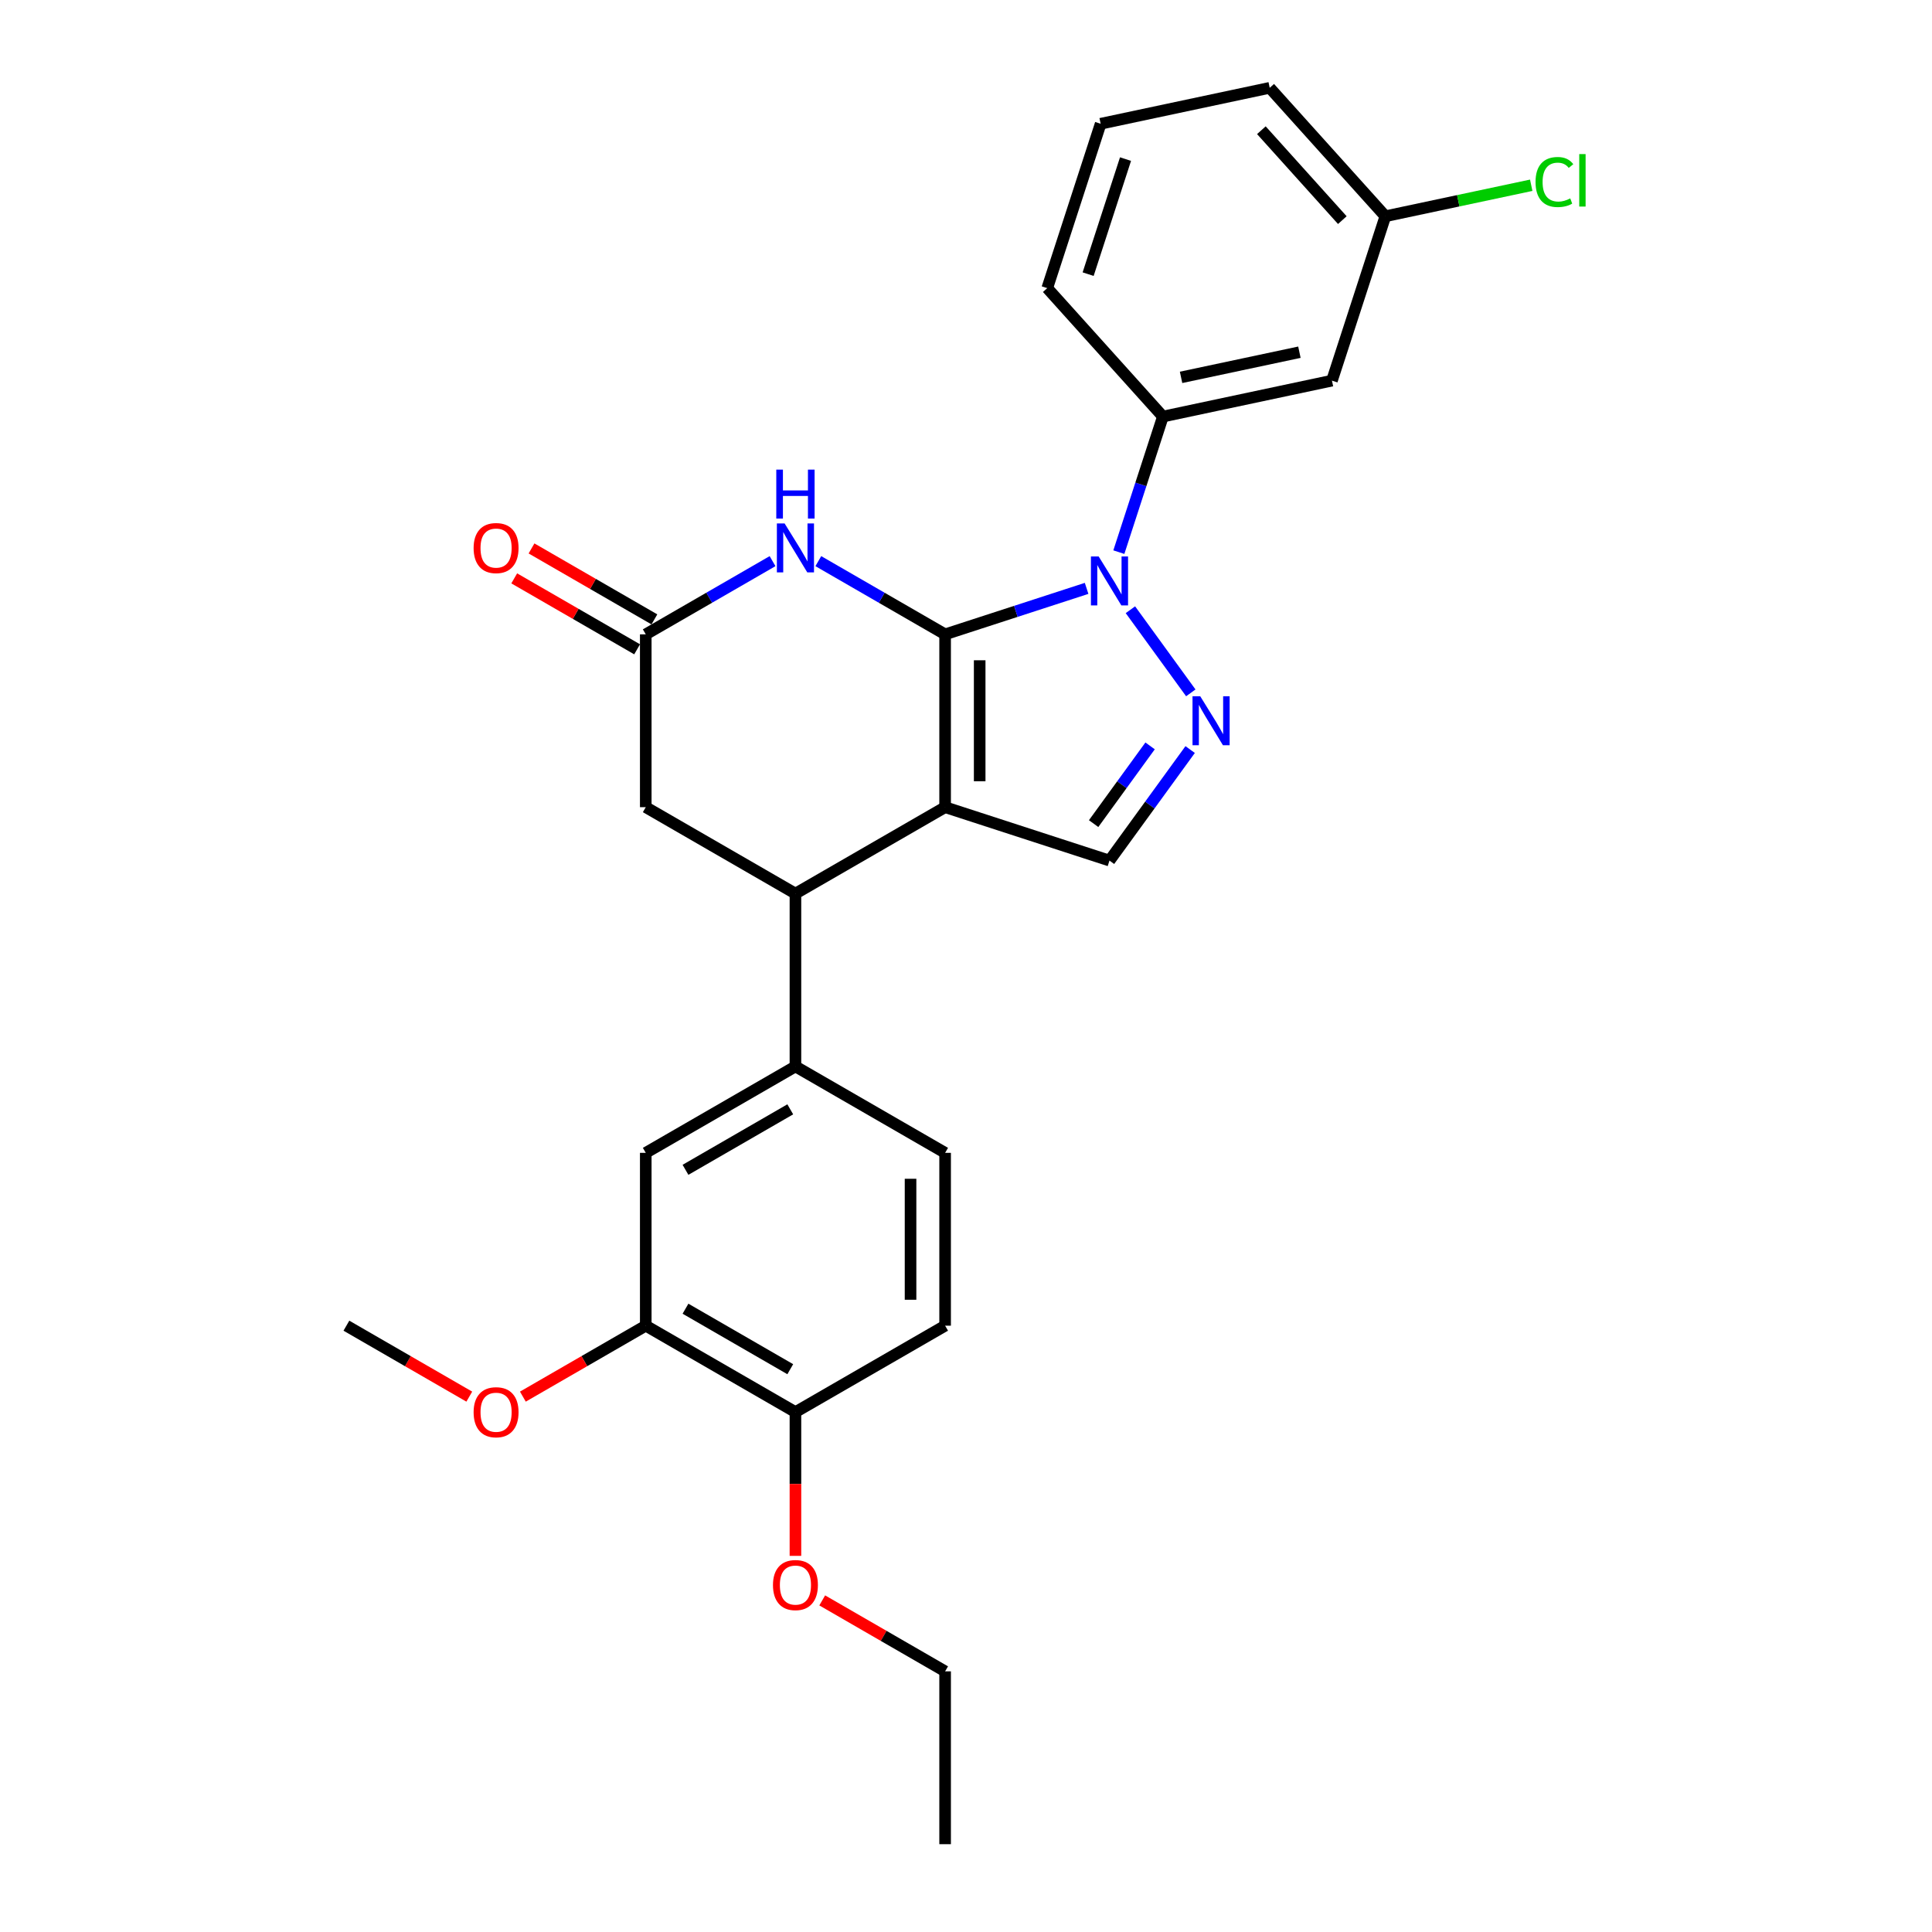 <?xml version='1.0' encoding='iso-8859-1'?>
<svg version='1.1' baseProfile='full'
              xmlns='http://www.w3.org/2000/svg'
                      xmlns:rdkit='http://www.rdkit.org/xml'
                      xmlns:xlink='http://www.w3.org/1999/xlink'
                  xml:space='preserve'
width='1000px' height='1000px' viewBox='0 0 1000 1000'>
<!-- END OF HEADER -->
<rect style='opacity:1.0;fill:#FFFFFF;stroke:none' width='1000' height='1000' x='0' y='0'> </rect>
<path class='bond-0' d='M 489.19,328.338 L 489.19,417.796' style='fill:none;fill-rule:evenodd;stroke:#000000;stroke-width:6px;stroke-linecap:butt;stroke-linejoin:miter;stroke-opacity:1' />
<path class='bond-0' d='M 507.081,341.757 L 507.081,404.378' style='fill:none;fill-rule:evenodd;stroke:#000000;stroke-width:6px;stroke-linecap:butt;stroke-linejoin:miter;stroke-opacity:1' />
<path class='bond-1' d='M 489.19,328.338 L 525.807,316.44' style='fill:none;fill-rule:evenodd;stroke:#000000;stroke-width:6px;stroke-linecap:butt;stroke-linejoin:miter;stroke-opacity:1' />
<path class='bond-1' d='M 525.807,316.44 L 562.425,304.542' style='fill:none;fill-rule:evenodd;stroke:#0000FF;stroke-width:6px;stroke-linecap:butt;stroke-linejoin:miter;stroke-opacity:1' />
<path class='bond-3' d='M 489.19,328.338 L 456.375,309.393' style='fill:none;fill-rule:evenodd;stroke:#000000;stroke-width:6px;stroke-linecap:butt;stroke-linejoin:miter;stroke-opacity:1' />
<path class='bond-3' d='M 456.375,309.393 L 423.561,290.447' style='fill:none;fill-rule:evenodd;stroke:#0000FF;stroke-width:6px;stroke-linecap:butt;stroke-linejoin:miter;stroke-opacity:1' />
<path class='bond-4' d='M 489.19,417.796 L 411.717,462.525' style='fill:none;fill-rule:evenodd;stroke:#000000;stroke-width:6px;stroke-linecap:butt;stroke-linejoin:miter;stroke-opacity:1' />
<path class='bond-5' d='M 489.19,417.796 L 574.269,445.44' style='fill:none;fill-rule:evenodd;stroke:#000000;stroke-width:6px;stroke-linecap:butt;stroke-linejoin:miter;stroke-opacity:1' />
<path class='bond-2' d='M 585.098,315.598 L 616.358,358.624' style='fill:none;fill-rule:evenodd;stroke:#0000FF;stroke-width:6px;stroke-linecap:butt;stroke-linejoin:miter;stroke-opacity:1' />
<path class='bond-7' d='M 579.112,285.79 L 590.513,250.702' style='fill:none;fill-rule:evenodd;stroke:#0000FF;stroke-width:6px;stroke-linecap:butt;stroke-linejoin:miter;stroke-opacity:1' />
<path class='bond-7' d='M 590.513,250.702 L 601.914,215.614' style='fill:none;fill-rule:evenodd;stroke:#000000;stroke-width:6px;stroke-linecap:butt;stroke-linejoin:miter;stroke-opacity:1' />
<path class='bond-27' d='M 616.024,387.971 L 595.146,416.706' style='fill:none;fill-rule:evenodd;stroke:#0000FF;stroke-width:6px;stroke-linecap:butt;stroke-linejoin:miter;stroke-opacity:1' />
<path class='bond-27' d='M 595.146,416.706 L 574.269,445.44' style='fill:none;fill-rule:evenodd;stroke:#000000;stroke-width:6px;stroke-linecap:butt;stroke-linejoin:miter;stroke-opacity:1' />
<path class='bond-27' d='M 595.286,386.075 L 580.672,406.189' style='fill:none;fill-rule:evenodd;stroke:#0000FF;stroke-width:6px;stroke-linecap:butt;stroke-linejoin:miter;stroke-opacity:1' />
<path class='bond-27' d='M 580.672,406.189 L 566.058,426.304' style='fill:none;fill-rule:evenodd;stroke:#000000;stroke-width:6px;stroke-linecap:butt;stroke-linejoin:miter;stroke-opacity:1' />
<path class='bond-6' d='M 399.872,290.447 L 367.058,309.393' style='fill:none;fill-rule:evenodd;stroke:#0000FF;stroke-width:6px;stroke-linecap:butt;stroke-linejoin:miter;stroke-opacity:1' />
<path class='bond-6' d='M 367.058,309.393 L 334.244,328.338' style='fill:none;fill-rule:evenodd;stroke:#000000;stroke-width:6px;stroke-linecap:butt;stroke-linejoin:miter;stroke-opacity:1' />
<path class='bond-8' d='M 411.717,462.525 L 411.717,551.984' style='fill:none;fill-rule:evenodd;stroke:#000000;stroke-width:6px;stroke-linecap:butt;stroke-linejoin:miter;stroke-opacity:1' />
<path class='bond-28' d='M 411.717,462.525 L 334.244,417.796' style='fill:none;fill-rule:evenodd;stroke:#000000;stroke-width:6px;stroke-linecap:butt;stroke-linejoin:miter;stroke-opacity:1' />
<path class='bond-10' d='M 334.244,328.338 L 334.244,417.796' style='fill:none;fill-rule:evenodd;stroke:#000000;stroke-width:6px;stroke-linecap:butt;stroke-linejoin:miter;stroke-opacity:1' />
<path class='bond-14' d='M 338.716,320.591 L 306.913,302.229' style='fill:none;fill-rule:evenodd;stroke:#000000;stroke-width:6px;stroke-linecap:butt;stroke-linejoin:miter;stroke-opacity:1' />
<path class='bond-14' d='M 306.913,302.229 L 275.109,283.867' style='fill:none;fill-rule:evenodd;stroke:#FF0000;stroke-width:6px;stroke-linecap:butt;stroke-linejoin:miter;stroke-opacity:1' />
<path class='bond-14' d='M 329.771,336.085 L 297.967,317.724' style='fill:none;fill-rule:evenodd;stroke:#000000;stroke-width:6px;stroke-linecap:butt;stroke-linejoin:miter;stroke-opacity:1' />
<path class='bond-14' d='M 297.967,317.724 L 266.164,299.362' style='fill:none;fill-rule:evenodd;stroke:#FF0000;stroke-width:6px;stroke-linecap:butt;stroke-linejoin:miter;stroke-opacity:1' />
<path class='bond-11' d='M 601.914,215.614 L 689.417,197.015' style='fill:none;fill-rule:evenodd;stroke:#000000;stroke-width:6px;stroke-linecap:butt;stroke-linejoin:miter;stroke-opacity:1' />
<path class='bond-11' d='M 611.319,195.324 L 672.572,182.304' style='fill:none;fill-rule:evenodd;stroke:#000000;stroke-width:6px;stroke-linecap:butt;stroke-linejoin:miter;stroke-opacity:1' />
<path class='bond-21' d='M 601.914,215.614 L 542.054,149.134' style='fill:none;fill-rule:evenodd;stroke:#000000;stroke-width:6px;stroke-linecap:butt;stroke-linejoin:miter;stroke-opacity:1' />
<path class='bond-9' d='M 411.717,551.984 L 334.244,596.713' style='fill:none;fill-rule:evenodd;stroke:#000000;stroke-width:6px;stroke-linecap:butt;stroke-linejoin:miter;stroke-opacity:1' />
<path class='bond-9' d='M 409.041,574.188 L 354.81,605.498' style='fill:none;fill-rule:evenodd;stroke:#000000;stroke-width:6px;stroke-linecap:butt;stroke-linejoin:miter;stroke-opacity:1' />
<path class='bond-15' d='M 411.717,551.984 L 489.19,596.713' style='fill:none;fill-rule:evenodd;stroke:#000000;stroke-width:6px;stroke-linecap:butt;stroke-linejoin:miter;stroke-opacity:1' />
<path class='bond-12' d='M 334.244,596.713 L 334.244,686.171' style='fill:none;fill-rule:evenodd;stroke:#000000;stroke-width:6px;stroke-linecap:butt;stroke-linejoin:miter;stroke-opacity:1' />
<path class='bond-17' d='M 689.417,197.015 L 717.061,111.935' style='fill:none;fill-rule:evenodd;stroke:#000000;stroke-width:6px;stroke-linecap:butt;stroke-linejoin:miter;stroke-opacity:1' />
<path class='bond-18' d='M 334.244,686.171 L 302.44,704.533' style='fill:none;fill-rule:evenodd;stroke:#000000;stroke-width:6px;stroke-linecap:butt;stroke-linejoin:miter;stroke-opacity:1' />
<path class='bond-18' d='M 302.44,704.533 L 270.636,722.894' style='fill:none;fill-rule:evenodd;stroke:#FF0000;stroke-width:6px;stroke-linecap:butt;stroke-linejoin:miter;stroke-opacity:1' />
<path class='bond-30' d='M 334.244,686.171 L 411.717,730.9' style='fill:none;fill-rule:evenodd;stroke:#000000;stroke-width:6px;stroke-linecap:butt;stroke-linejoin:miter;stroke-opacity:1' />
<path class='bond-30' d='M 354.81,677.386 L 409.041,708.696' style='fill:none;fill-rule:evenodd;stroke:#000000;stroke-width:6px;stroke-linecap:butt;stroke-linejoin:miter;stroke-opacity:1' />
<path class='bond-13' d='M 411.717,730.9 L 489.19,686.171' style='fill:none;fill-rule:evenodd;stroke:#000000;stroke-width:6px;stroke-linecap:butt;stroke-linejoin:miter;stroke-opacity:1' />
<path class='bond-20' d='M 411.717,730.9 L 411.717,768.106' style='fill:none;fill-rule:evenodd;stroke:#000000;stroke-width:6px;stroke-linecap:butt;stroke-linejoin:miter;stroke-opacity:1' />
<path class='bond-20' d='M 411.717,768.106 L 411.717,805.311' style='fill:none;fill-rule:evenodd;stroke:#FF0000;stroke-width:6px;stroke-linecap:butt;stroke-linejoin:miter;stroke-opacity:1' />
<path class='bond-16' d='M 489.19,596.713 L 489.19,686.171' style='fill:none;fill-rule:evenodd;stroke:#000000;stroke-width:6px;stroke-linecap:butt;stroke-linejoin:miter;stroke-opacity:1' />
<path class='bond-16' d='M 471.298,610.131 L 471.298,672.752' style='fill:none;fill-rule:evenodd;stroke:#000000;stroke-width:6px;stroke-linecap:butt;stroke-linejoin:miter;stroke-opacity:1' />
<path class='bond-19' d='M 717.061,111.935 L 754.81,103.911' style='fill:none;fill-rule:evenodd;stroke:#000000;stroke-width:6px;stroke-linecap:butt;stroke-linejoin:miter;stroke-opacity:1' />
<path class='bond-19' d='M 754.81,103.911 L 792.559,95.887' style='fill:none;fill-rule:evenodd;stroke:#00CC00;stroke-width:6px;stroke-linecap:butt;stroke-linejoin:miter;stroke-opacity:1' />
<path class='bond-29' d='M 717.061,111.935 L 657.202,45.455' style='fill:none;fill-rule:evenodd;stroke:#000000;stroke-width:6px;stroke-linecap:butt;stroke-linejoin:miter;stroke-opacity:1' />
<path class='bond-29' d='M 694.786,113.935 L 652.885,67.398' style='fill:none;fill-rule:evenodd;stroke:#000000;stroke-width:6px;stroke-linecap:butt;stroke-linejoin:miter;stroke-opacity:1' />
<path class='bond-25' d='M 242.904,722.894 L 211.101,704.533' style='fill:none;fill-rule:evenodd;stroke:#FF0000;stroke-width:6px;stroke-linecap:butt;stroke-linejoin:miter;stroke-opacity:1' />
<path class='bond-25' d='M 211.101,704.533 L 179.297,686.171' style='fill:none;fill-rule:evenodd;stroke:#000000;stroke-width:6px;stroke-linecap:butt;stroke-linejoin:miter;stroke-opacity:1' />
<path class='bond-24' d='M 425.583,828.364 L 457.386,846.725' style='fill:none;fill-rule:evenodd;stroke:#FF0000;stroke-width:6px;stroke-linecap:butt;stroke-linejoin:miter;stroke-opacity:1' />
<path class='bond-24' d='M 457.386,846.725 L 489.19,865.087' style='fill:none;fill-rule:evenodd;stroke:#000000;stroke-width:6px;stroke-linecap:butt;stroke-linejoin:miter;stroke-opacity:1' />
<path class='bond-22' d='M 542.054,149.134 L 569.698,64.054' style='fill:none;fill-rule:evenodd;stroke:#000000;stroke-width:6px;stroke-linecap:butt;stroke-linejoin:miter;stroke-opacity:1' />
<path class='bond-22' d='M 563.217,141.901 L 582.568,82.345' style='fill:none;fill-rule:evenodd;stroke:#000000;stroke-width:6px;stroke-linecap:butt;stroke-linejoin:miter;stroke-opacity:1' />
<path class='bond-23' d='M 569.698,64.054 L 657.202,45.455' style='fill:none;fill-rule:evenodd;stroke:#000000;stroke-width:6px;stroke-linecap:butt;stroke-linejoin:miter;stroke-opacity:1' />
<path class='bond-26' d='M 489.19,865.087 L 489.19,954.545' style='fill:none;fill-rule:evenodd;stroke:#000000;stroke-width:6px;stroke-linecap:butt;stroke-linejoin:miter;stroke-opacity:1' />
<path  class='atom-2' d='M 568.669 288.027
L 576.971 301.445
Q 577.794 302.769, 579.118 305.167
Q 580.442 307.564, 580.514 307.707
L 580.514 288.027
L 583.877 288.027
L 583.877 313.361
L 580.406 313.361
L 571.496 298.69
Q 570.459 296.972, 569.349 295.004
Q 568.276 293.036, 567.954 292.428
L 567.954 313.361
L 564.662 313.361
L 564.662 288.027
L 568.669 288.027
' fill='#0000FF'/>
<path  class='atom-3' d='M 621.252 360.4
L 629.553 373.819
Q 630.376 375.143, 631.7 377.54
Q 633.024 379.938, 633.096 380.081
L 633.096 360.4
L 636.46 360.4
L 636.46 385.734
L 632.989 385.734
L 624.078 371.063
Q 623.041 369.346, 621.932 367.378
Q 620.858 365.41, 620.536 364.801
L 620.536 385.734
L 617.244 385.734
L 617.244 360.4
L 621.252 360.4
' fill='#0000FF'/>
<path  class='atom-4' d='M 406.117 270.942
L 414.418 284.36
Q 415.241 285.684, 416.565 288.082
Q 417.889 290.479, 417.961 290.622
L 417.961 270.942
L 421.324 270.942
L 421.324 296.276
L 417.853 296.276
L 408.943 281.605
Q 407.906 279.887, 406.796 277.919
Q 405.723 275.951, 405.401 275.343
L 405.401 296.276
L 402.109 296.276
L 402.109 270.942
L 406.117 270.942
' fill='#0000FF'/>
<path  class='atom-4' d='M 401.805 243.074
L 405.24 243.074
L 405.24 253.844
L 418.193 253.844
L 418.193 243.074
L 421.629 243.074
L 421.629 268.408
L 418.193 268.408
L 418.193 256.707
L 405.24 256.707
L 405.24 268.408
L 401.805 268.408
L 401.805 243.074
' fill='#0000FF'/>
<path  class='atom-15' d='M 245.141 283.681
Q 245.141 277.597, 248.147 274.198
Q 251.152 270.799, 256.77 270.799
Q 262.388 270.799, 265.394 274.198
Q 268.4 277.597, 268.4 283.681
Q 268.4 289.835, 265.358 293.342
Q 262.317 296.813, 256.77 296.813
Q 251.188 296.813, 248.147 293.342
Q 245.141 289.871, 245.141 283.681
M 256.77 293.95
Q 260.635 293.95, 262.71 291.374
Q 264.822 288.762, 264.822 283.681
Q 264.822 278.707, 262.71 276.202
Q 260.635 273.661, 256.77 273.661
Q 252.906 273.661, 250.795 276.166
Q 248.719 278.671, 248.719 283.681
Q 248.719 288.798, 250.795 291.374
Q 252.906 293.95, 256.77 293.95
' fill='#FF0000'/>
<path  class='atom-19' d='M 245.141 730.972
Q 245.141 724.888, 248.147 721.489
Q 251.152 718.09, 256.77 718.09
Q 262.388 718.09, 265.394 721.489
Q 268.4 724.888, 268.4 730.972
Q 268.4 737.126, 265.358 740.633
Q 262.317 744.104, 256.77 744.104
Q 251.188 744.104, 248.147 740.633
Q 245.141 737.162, 245.141 730.972
M 256.77 741.241
Q 260.635 741.241, 262.71 738.665
Q 264.822 736.053, 264.822 730.972
Q 264.822 725.998, 262.71 723.493
Q 260.635 720.952, 256.77 720.952
Q 252.906 720.952, 250.795 723.457
Q 248.719 725.962, 248.719 730.972
Q 248.719 736.089, 250.795 738.665
Q 252.906 741.241, 256.77 741.241
' fill='#FF0000'/>
<path  class='atom-20' d='M 794.796 94.212
Q 794.796 87.914, 797.73 84.622
Q 800.7 81.294, 806.318 81.294
Q 811.542 81.294, 814.333 84.98
L 811.971 86.912
Q 809.932 84.229, 806.318 84.229
Q 802.489 84.229, 800.449 86.805
Q 798.445 89.346, 798.445 94.212
Q 798.445 99.222, 800.521 101.798
Q 802.632 104.375, 806.711 104.375
Q 809.502 104.375, 812.759 102.693
L 813.761 105.377
Q 812.437 106.235, 810.433 106.736
Q 808.429 107.237, 806.21 107.237
Q 800.7 107.237, 797.73 103.874
Q 794.796 100.51, 794.796 94.212
' fill='#00CC00'/>
<path  class='atom-20' d='M 817.411 79.756
L 820.703 79.756
L 820.703 106.915
L 817.411 106.915
L 817.411 79.756
' fill='#00CC00'/>
<path  class='atom-21' d='M 400.087 820.43
Q 400.087 814.347, 403.093 810.947
Q 406.099 807.548, 411.717 807.548
Q 417.335 807.548, 420.34 810.947
Q 423.346 814.347, 423.346 820.43
Q 423.346 826.584, 420.305 830.091
Q 417.263 833.562, 411.717 833.562
Q 406.134 833.562, 403.093 830.091
Q 400.087 826.62, 400.087 820.43
M 411.717 830.7
Q 415.581 830.7, 417.657 828.123
Q 419.768 825.511, 419.768 820.43
Q 419.768 815.456, 417.657 812.951
Q 415.581 810.41, 411.717 810.41
Q 407.852 810.41, 405.741 812.915
Q 403.665 815.42, 403.665 820.43
Q 403.665 825.547, 405.741 828.123
Q 407.852 830.7, 411.717 830.7
' fill='#FF0000'/>
</svg>
